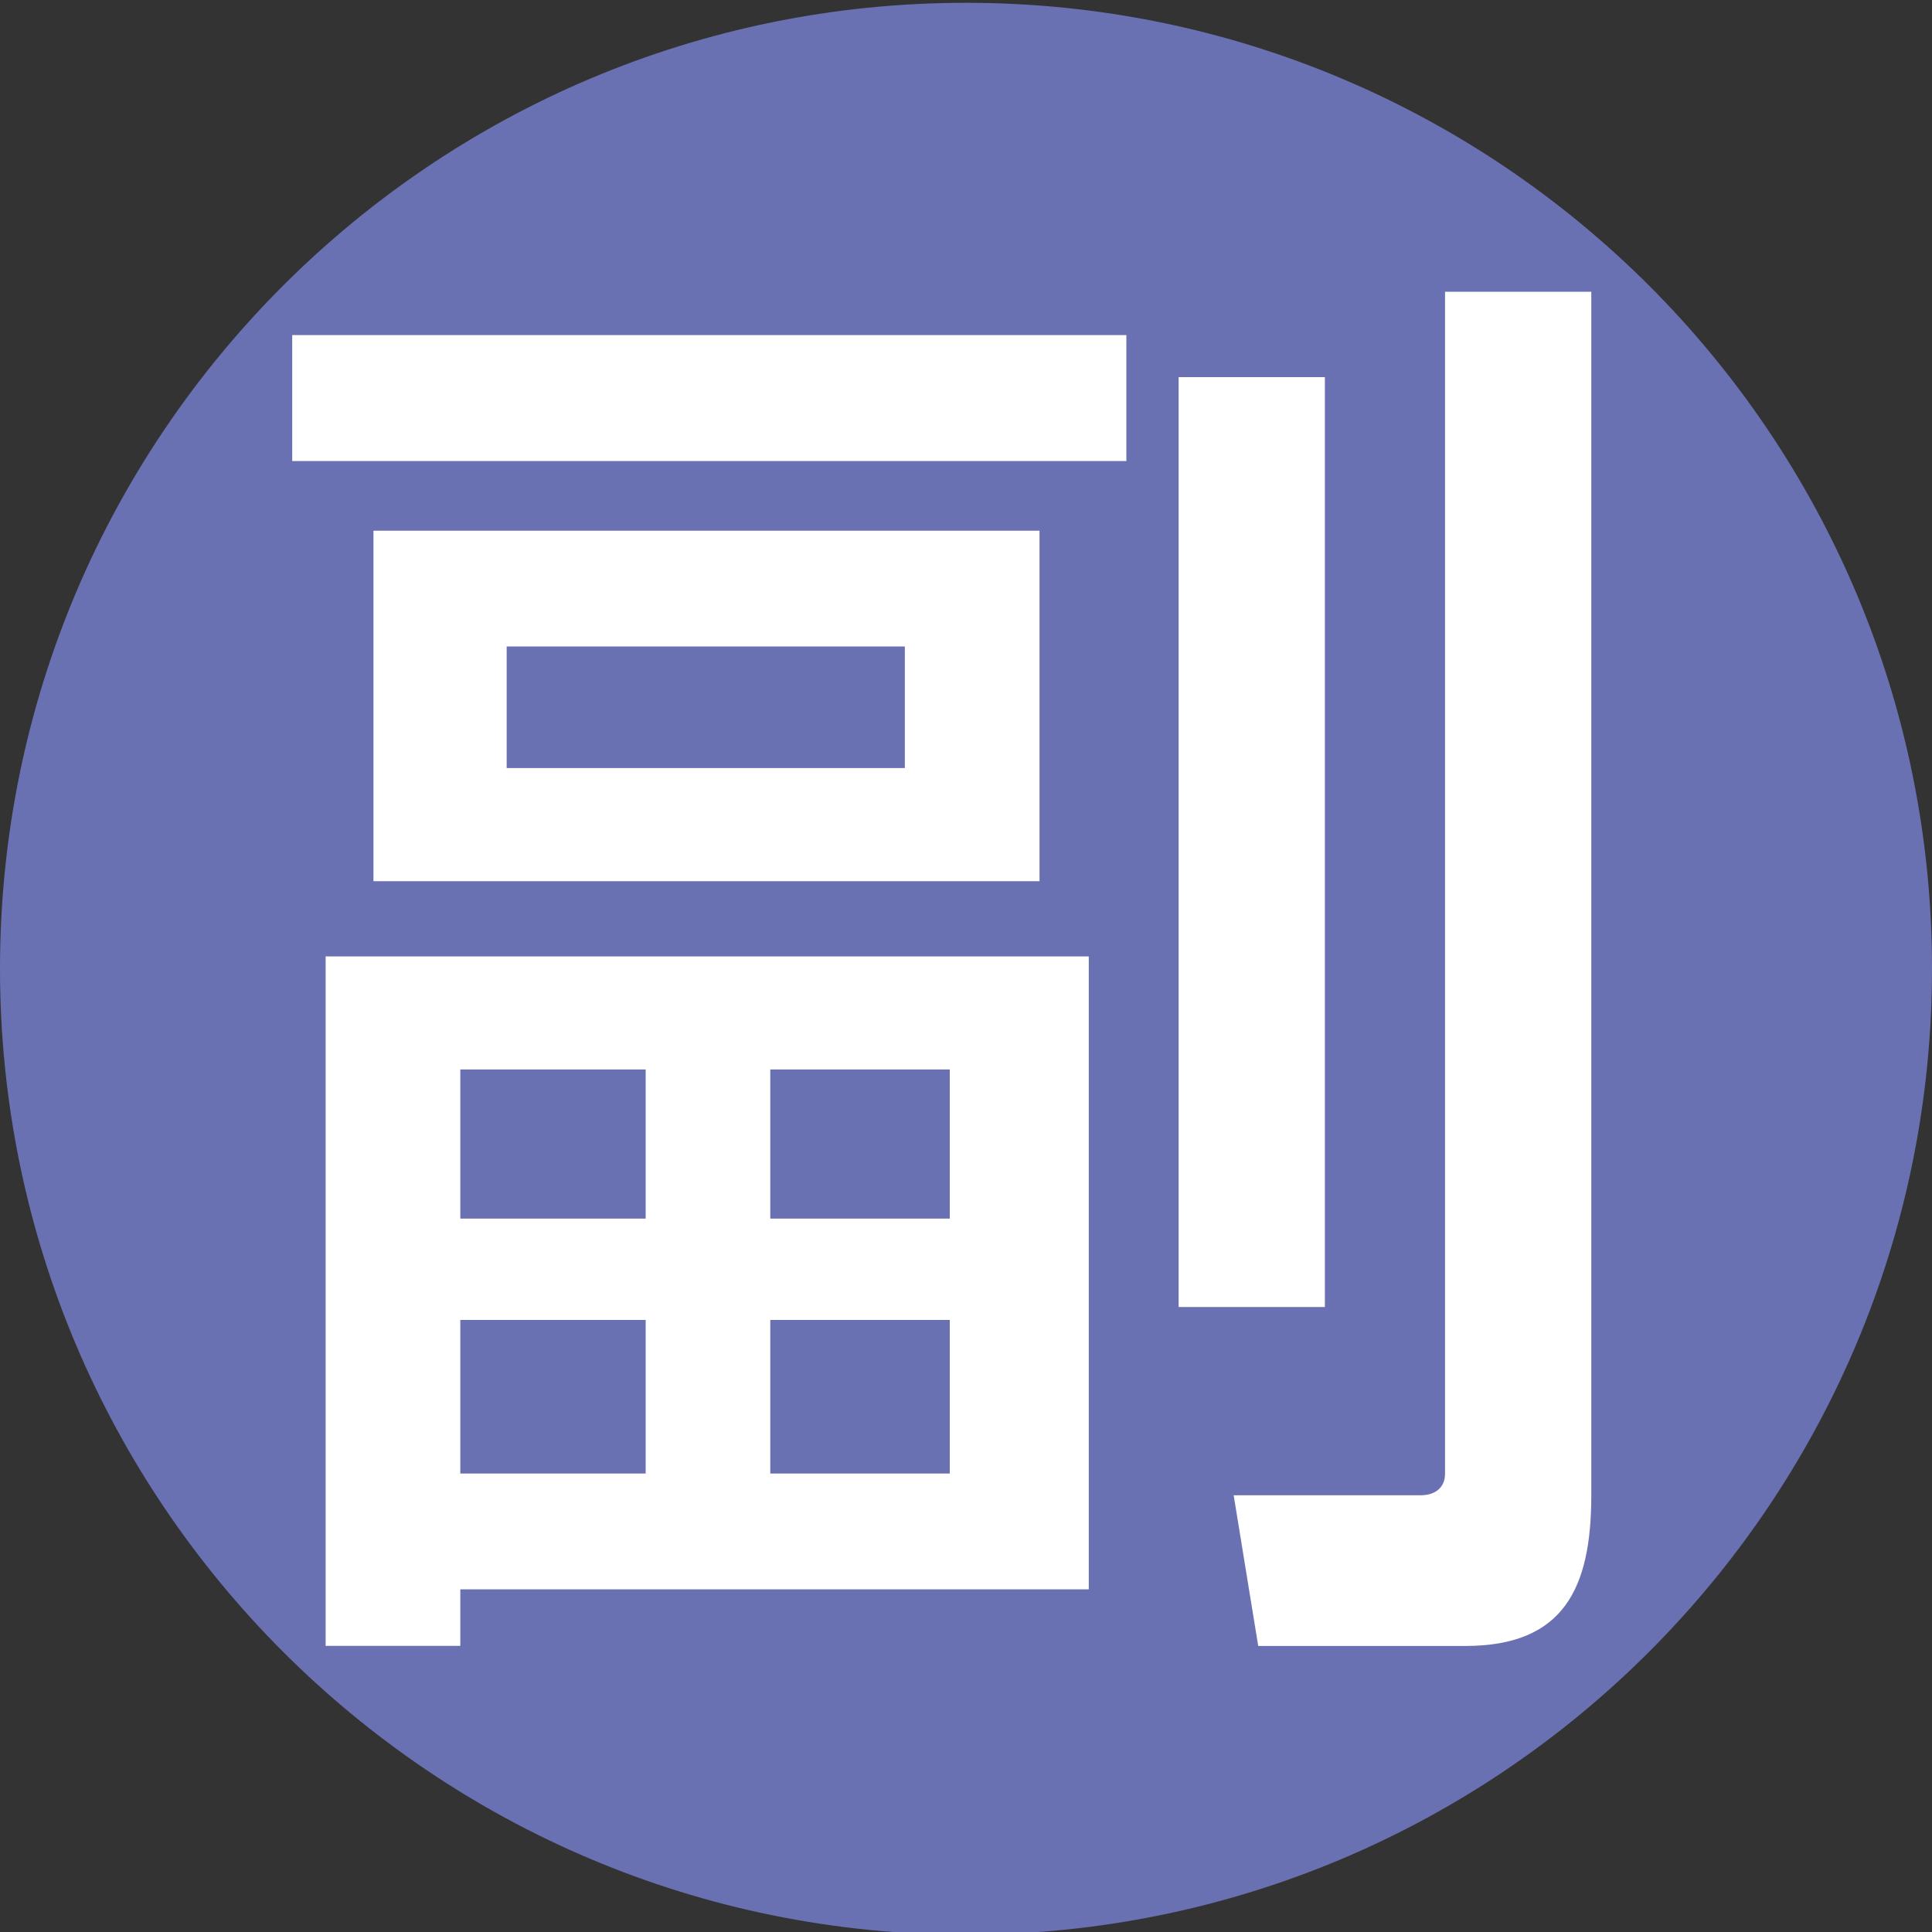 <?xml version="1.0" encoding="utf-8"?>
<!-- Generator: Adobe Illustrator 16.0.3, SVG Export Plug-In . SVG Version: 6.00 Build 0)  -->
<!DOCTYPE svg PUBLIC "-//W3C//DTD SVG 1.1//EN" "http://www.w3.org/Graphics/SVG/1.1/DTD/svg11.dtd">
<svg version="1.1" id="レイヤー_1" xmlns="http://www.w3.org/2000/svg" xmlns:xlink="http://www.w3.org/1999/xlink" x="0px"
	 y="0px" width="20px" height="20px" viewBox="0 0 20 20" enable-background="new 0 0 20 20" xml:space="preserve">
<rect x="0" y="0" width="20" height="20" fill="#333333" stroke="none"/>
<path fill="#6A71B3" d="M0,10.027c0-5.522,4.48-9.998,10-9.998c5.525,0,10,4.476,10,9.998c0,5.524-4.475,10.001-10,10.001
	C4.48,20.028,0,15.551,0,10.027z"/>
<g>
	<path fill="#FFFFFF" d="M3.025,3.469h8.635v1.304H3.025V3.469z M3.371,9.901h7.9v6.552H4.765v0.585H3.371V9.901z M3.866,5.494
		h6.895v3.628H3.866V5.494z M4.765,11.071v1.544h1.919v-1.544H4.765z M4.765,13.664v1.59h1.919v-1.59H4.765z M5.245,6.692v1.259
		h4.122V6.692H5.245z M7.974,11.071v1.544h1.858v-1.544H7.974z M7.974,13.664v1.59h1.858v-1.59H7.974z M12.201,13.53V3.904h1.514
		v9.626H12.201z M14.959,3.02h1.514v12.459c0,0.96-0.283,1.56-1.305,1.56h-2.143l-0.254-1.56h1.934c0.148,0,0.254-0.075,0.254-0.225
		V3.02z"/>
</g>
</svg>
